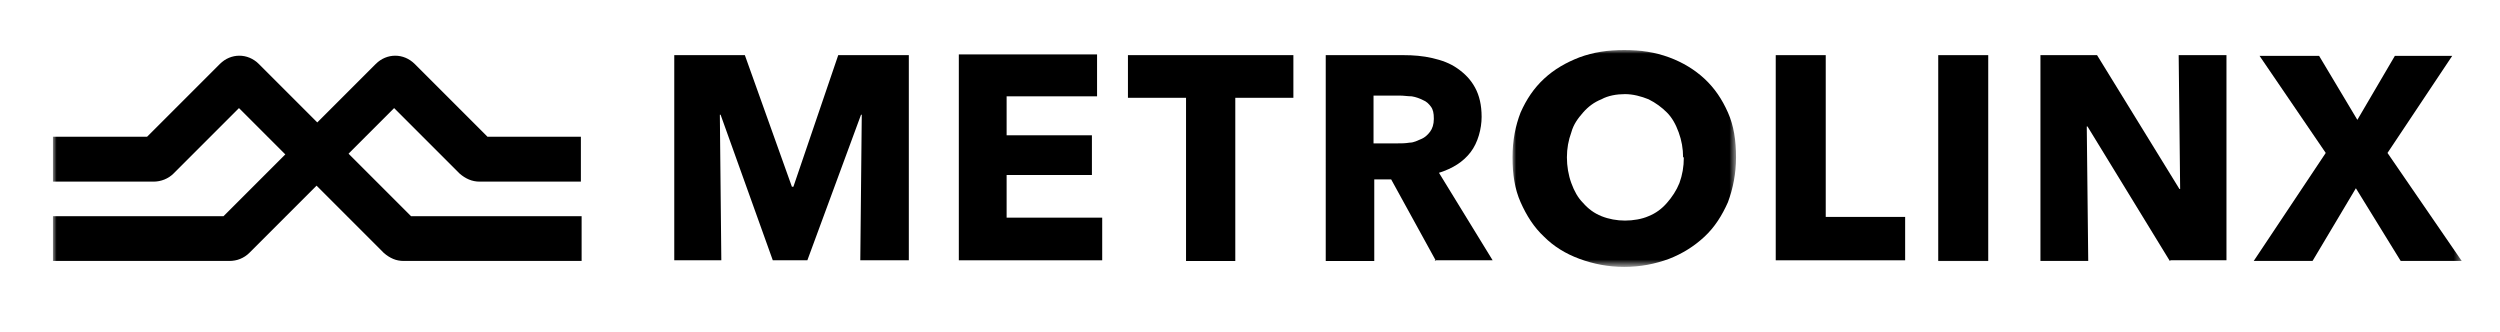 <?xml version="1.0" encoding="UTF-8"?> <svg xmlns="http://www.w3.org/2000/svg" xmlns:xlink="http://www.w3.org/1999/xlink" version="1.1" viewBox="0 0 340 45.1"><defs><style> .cls-1 { mask: url(#mask); } .cls-2 { fill: #fff; } .cls-2, .cls-3 { fill-rule: evenodd; } .cls-4 { mask: url(#mask-1); } </style><mask id="mask" x="205.7" y="6.8" width="30.4" height="29.4" maskUnits="userSpaceOnUse"><g id="mask0_10_4485"><path class="cls-2" d="M205.7,6.8h30.4v29.4h-30.4V6.8Z"></path></g></mask><mask id="mask-1" x="7.2" y="6.8" width="327.6" height="29.4" maskUnits="userSpaceOnUse"><g id="mask1_10_4485"><path class="cls-2" d="M7.2,36.2h327.6V6.8H7.2v29.4Z"></path></g></mask></defs><g><g id="Layer_1"><path class="cls-3" d="M114,7.5l-6.1,17.9h-.2l-6.4-17.9h-9.6v27.9h6.4l-.2-19.8h.1l7.1,19.8h4.7l7.3-19.8h.1l-.2,19.8h6.6V7.5h-9.7Z"></path><path class="cls-3" d="M130.4,7.5v27.9h19.5v-5.8h-13v-5.8h11.6v-5.4h-11.6v-5.3h12.3v-5.7h-18.8Z"></path><path class="cls-3" d="M153.4,7.5v5.8h7.9v22.2h6.7V13.3h7.9v-5.8h-22.5Z"></path><path class="cls-3" d="M195.3,35.5l-6.1-11.1h-2.3v11.1h-6.6V7.5h10.6c1.3,0,2.6.1,3.9.4,1.3.3,2.4.7,3.4,1.4,1,.7,1.8,1.5,2.4,2.6.6,1.1.9,2.4.9,4s-.5,3.5-1.5,4.8c-1,1.3-2.4,2.2-4.3,2.8l7.3,11.9h-7.9ZM195,16.1c0-.7-.1-1.2-.4-1.6-.3-.4-.6-.7-1.1-.9-.4-.2-.9-.4-1.5-.5-.5,0-1.1-.1-1.6-.1h-3.6v6.5h3.2c.6,0,1.1,0,1.7-.1.6,0,1.1-.3,1.6-.5.5-.2.9-.6,1.2-1,.3-.4.5-1,.5-1.7Z"></path><g class="cls-1"><path class="cls-3" d="M236.1,21.4c0,2.2-.4,4.2-1.1,6.1-.8,1.8-1.8,3.4-3.2,4.7-1.4,1.3-3,2.3-4.8,3-1.9.7-3.9,1.1-6.1,1.1s-4.2-.4-6.1-1.1c-1.9-.7-3.5-1.7-4.8-3-1.4-1.3-2.4-2.9-3.2-4.7-.8-1.8-1.1-3.8-1.1-6.1s.4-4.3,1.1-6.1c.8-1.8,1.8-3.3,3.2-4.6,1.4-1.3,3-2.2,4.8-2.9,1.9-.7,3.9-1,6.1-1s4.2.3,6.1,1c1.9.7,3.5,1.7,4.8,2.9,1.4,1.3,2.4,2.8,3.2,4.6.8,1.8,1.1,3.8,1.1,6.1ZM228.9,21.4c0-1.2-.2-2.3-.6-3.4-.4-1.1-.9-2-1.6-2.7-.7-.7-1.5-1.3-2.5-1.8-1-.4-2.1-.7-3.2-.7s-2.3.2-3.2.7c-1,.4-1.8,1-2.5,1.8-.7.8-1.3,1.6-1.6,2.7-.4,1.1-.6,2.2-.6,3.4s.2,2.4.6,3.5c.4,1.1.9,2,1.6,2.7.7.8,1.5,1.4,2.5,1.8,1,.4,2.1.6,3.2.6s2.3-.2,3.2-.6c1-.4,1.8-1,2.5-1.8.7-.8,1.3-1.7,1.7-2.7.4-1.1.6-2.2.6-3.5Z"></path></g><path class="cls-3" d="M241.5,35.5V7.5h6.8v22h10.8v5.9h-17.6Z"></path><g class="cls-4"><g><path class="cls-3" d="M263.6,35.5h6.8V7.5h-6.8v27.9Z"></path><path class="cls-3" d="M295.1,35.5l-11.2-18.3h-.1l.2,18.3h-6.5V7.5h7.7l11.2,18.2h.1l-.2-18.2h6.5v27.9h-7.6Z"></path><path class="cls-3" d="M326.5,35.5l-6.1-9.9-5.9,9.9h-8l9.8-14.7-9-13.2h8.1l5.2,8.7,5.1-8.7h7.8l-8.8,13.2,10.1,14.7h-8.3Z"></path><path class="cls-3" d="M79.1,35.5h-24.2c-1,0-1.9-.4-2.7-1.1l-19.7-19.7-8.9,8.9c-.7.7-1.7,1.1-2.7,1.1H7.2v-6.1h12.8l9.9-9.9c1.5-1.5,3.8-1.5,5.3,0l20.7,20.7h23.2v6.1Z"></path><path class="cls-3" d="M31.4,35.5H7.2v-6.1h23.2l20.7-20.7c1.5-1.5,3.8-1.5,5.3,0l9.9,9.9h12.7v6.1h-13.8c-1,0-1.9-.4-2.7-1.1l-8.9-8.9-19.7,19.7c-.7.7-1.7,1.1-2.7,1.1Z"></path></g></g></g></g></svg> 